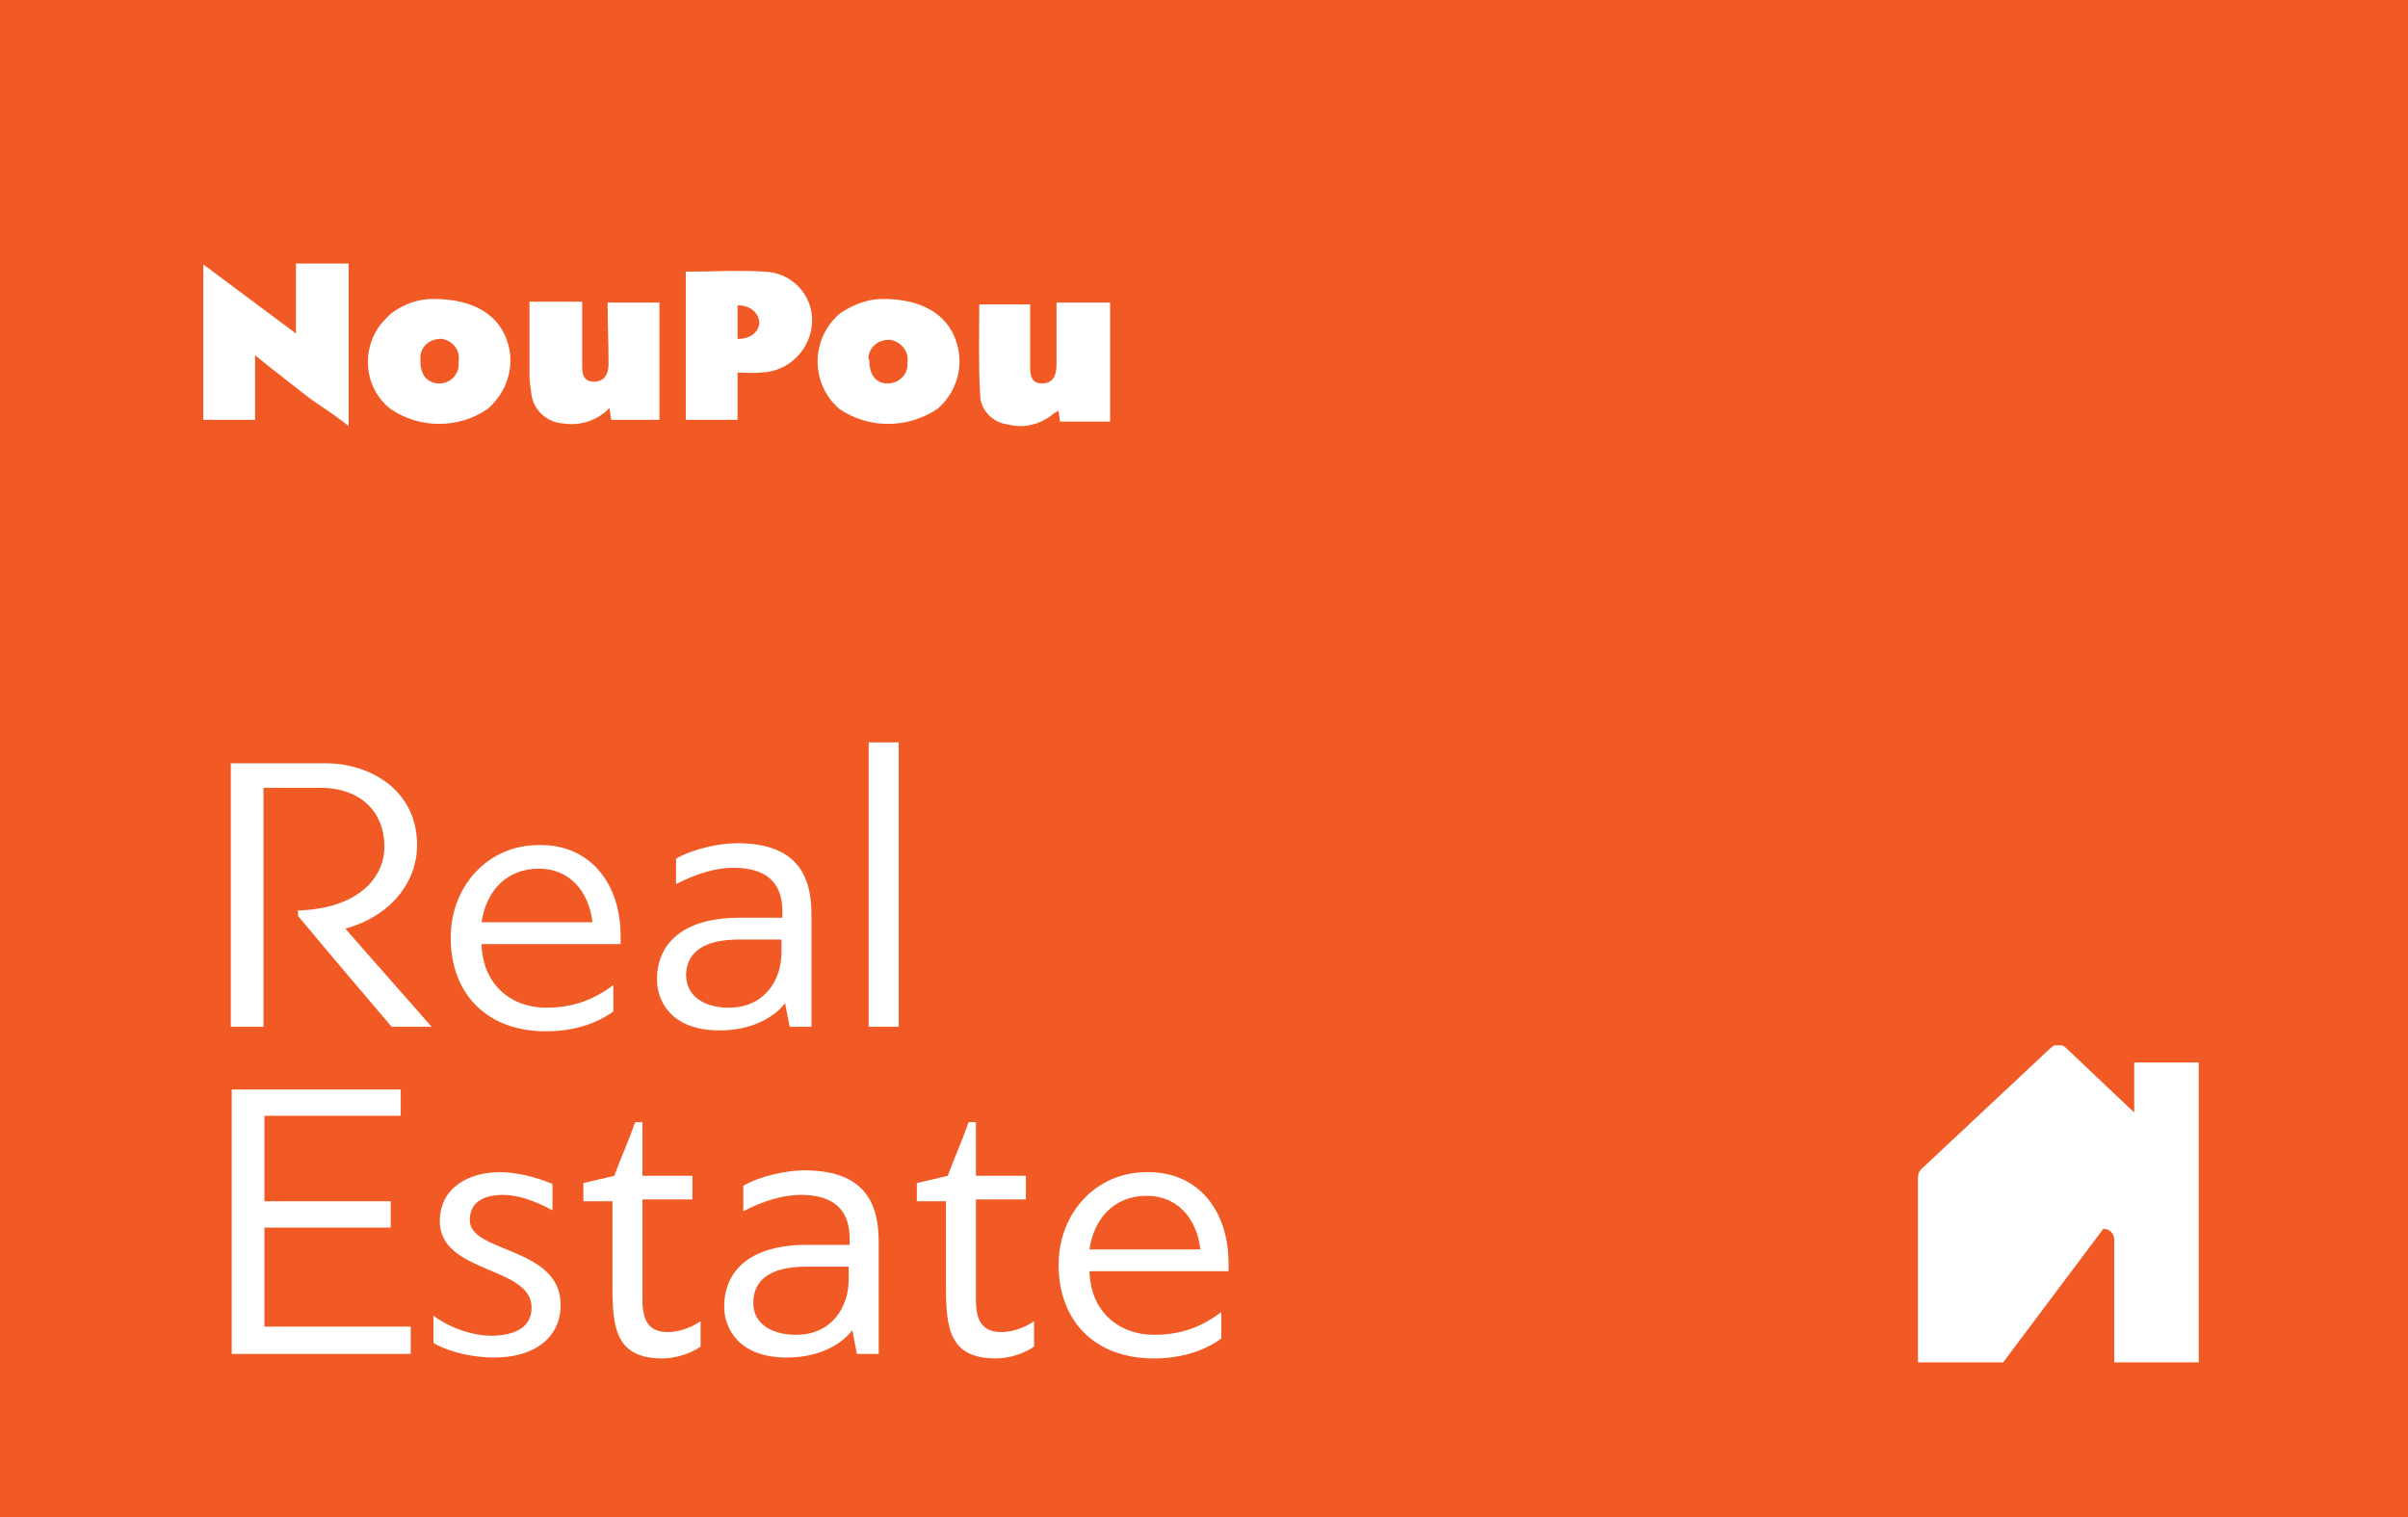 <?xml version="1.0" encoding="utf-8"?>
<!-- Generator: Adobe Illustrator 26.5.0, SVG Export Plug-In . SVG Version: 6.00 Build 0)  -->
<svg version="1.1" id="Layer_1" xmlns="http://www.w3.org/2000/svg" xmlns:xlink="http://www.w3.org/1999/xlink" x="0px" y="0px"
	 viewBox="0 0 265 167" style="enable-background:new 0 0 265 167;" xml:space="preserve">
<style type="text/css">
	.st0{fill:#F15A24;}
	.st1{fill:#FFFFFF;}
	.st2{enable-background:new    ;}
	.st3{clip-path:url(#SVGID_00000161620020407816440250000007776083427309872551_);}
</style>
<g id="Group_6126" transform="translate(-275 -29)">
	<rect id="Rectangle_2607" x="275" y="29" class="st0" width="265" height="167"/>
	<g id="Group_5621" transform="translate(297.369 58)">
		<path id="Path_3806" class="st1" d="M16,17.9c-1.2-1-2.9-2.1-4.2-3c-1.9-1.5-3.9-3-6.1-4.8v7.1H0V0.1l10.2,7.6V0H16L16,17.9z"/>
		<path id="Path_3807" class="st1" d="M99.8,17.4h-5.5c-0.1-0.4-0.1-0.8-0.2-1.2c-0.2,0.1-0.3,0.2-0.5,0.3c-1.4,1.2-3.3,1.7-5.1,1.2
			c-1.6-0.2-2.9-1.5-3-3.1c-0.2-3.4-0.1-6.7-0.1-10.1h5.6c0,2.3,0,4.5,0,6.7c0,0.9,0,2,1.3,2c1.3,0,1.6-1,1.6-2.1c0-2.2,0-4.4,0-6.8
			h5.9L99.8,17.4z"/>
		<path id="Path_3808" class="st1" d="M53.1,0.9c3,0,5.8-0.2,8.7,0c3,0.1,5.3,2.6,5.2,5.5c-0.1,3-2.5,5.5-5.6,5.6
			c-0.8,0.1-1.7,0-2.6,0v5.2h-5.7L53.1,0.9z M58.8,4.6v3.7c1.6,0,2.4-0.9,2.4-1.9C61.1,5.6,60.4,4.6,58.8,4.6z"/>
		<path id="Path_3809" class="st1" d="M44.5,4.3h5.7v12.9h-5.3c-0.1-0.4-0.1-0.7-0.2-1.3c-1.3,1.4-3.3,2-5.1,1.7
			c-1.8-0.1-3.3-1.5-3.5-3.3c-0.1-0.7-0.2-1.4-0.2-2.1c0-2.6,0-5.3,0-8h5.8c0,2.3,0,4.5,0,6.7c0,0.9-0.1,2.1,1.3,2.1
			c1.3,0,1.6-1,1.6-2C44.6,8.8,44.5,6.6,44.5,4.3z"/>
		<path id="Path_3810" class="st1" d="M25.3,3.9c4.4,0,7.1,1.7,8.1,4.5c1,2.7,0.1,5.7-2.1,7.6c-3.2,2.2-7.5,2.2-10.7,0
			c-2.9-2.3-3.3-6.5-1-9.4c0.4-0.4,0.8-0.9,1.2-1.2C22.2,4.4,23.7,3.9,25.3,3.9z M23.9,10.8c0,1.5,0.8,2.4,2.1,2.4
			c1.2,0,2.2-1,2.1-2.3c0-0.1,0-0.1,0-0.2c0.2-1.2-0.7-2.2-1.8-2.4C25.1,8.2,24,9,23.9,10.2C23.9,10.4,23.9,10.6,23.9,10.8
			L23.9,10.8z"/>
		<path id="Path_3811" class="st1" d="M74.8,3.9c4.3,0,7,1.7,8,4.5c1,2.7,0.2,5.7-2,7.6c-3.3,2.2-7.6,2.2-10.8,0
			c-2.8-2.4-3.2-6.6-0.9-9.5c0.3-0.4,0.7-0.8,1.1-1.1C71.6,4.5,73.1,3.9,74.8,3.9z M73.3,10.7c0,1.5,0.7,2.5,2,2.5
			c1.2,0,2.2-0.9,2.2-2.1c0-0.1,0-0.2,0-0.2c0.2-1.2-0.7-2.3-1.9-2.5c-0.1,0-0.1,0-0.2,0c-1.2,0-2.2,0.9-2.2,2.1
			C73.3,10.5,73.3,10.6,73.3,10.7L73.3,10.7z"/>
	</g>
	<g class="st2">
		<path class="st1" d="M320.9,122c0,4-2.8,7.8-7.9,9.2l9.5,10.8h-4.4c-3.4-4-6.9-8.1-10.3-12.2v-0.6c6.6-0.2,9.5-3.6,9.5-7
			c0-4.1-2.9-6.5-7-6.5H304V142h-3.6v-29h10.4C315.8,113,320.9,116,320.9,122z"/>
		<path class="st1" d="M343.3,132c0,0.3,0,0.6,0,0.9H328c0.1,4.5,3.3,7,7.1,7c2.5,0,4.9-0.6,7.4-2.5v2.9c-2,1.5-4.7,2.2-7.4,2.2
			c-6.6,0-10.5-4.2-10.5-10.3c0-5.7,4.1-10.2,9.7-10.2C340,121.9,343.3,126.3,343.3,132z M328,130.5h12.2c-0.4-3.5-2.6-5.9-5.9-5.9
			C330.8,124.6,328.5,127,328,130.5z"/>
		<path class="st1" d="M361.4,139.4c-1.4,1.8-4,3-7.2,3c-5.4,0-6.9-3.3-6.9-5.6c0-4,2.9-6.8,9.1-6.8h4.7v-0.7c0-3.2-1.8-4.8-5.4-4.8
			c-1.8,0-4,0.6-6.3,1.8v-2.8c1.9-1.1,4.8-1.7,6.7-1.7c6,0,8.2,2.9,8.2,7.8V142h-2.4L361.4,139.4L361.4,139.4z M355.2,139.9
			c3.9,0,5.8-3,5.8-6.1v-1.4h-4.7c-3.7,0-5.8,1.3-5.8,4C350.6,138.8,352.7,139.9,355.2,139.9z"/>
		<path class="st1" d="M370.6,142v-31.3h3.3V142H370.6z"/>
	</g>
	<g class="st2">
		<path class="st1" d="M320.2,178h-19.7v-29.1h18.6v2.9h-15v9.4h13.9v2.9h-13.9V175h16.1V178z"/>
		<path class="st1" d="M322.7,173.8c2.2,1.6,4.7,2.2,6.3,2.2c2.3,0,4.5-0.7,4.5-3.1c0-4.6-10.1-3.7-10.1-9.5c0-3.7,3.2-5.4,6.6-5.4
			c1.5,0,3.7,0.4,5.8,1.3v2.9c-2-1.1-3.9-1.7-5.4-1.7c-1.9,0-3.7,0.6-3.7,2.8c0,3.6,10,2.9,10,9.3c0,3.7-3,5.8-7.3,5.8
			c-1.9,0-4.6-0.4-6.7-1.6V173.8z"/>
		<path class="st1" d="M345.7,152.4v6h5.5v2.6h-5.5V172c0,2.2,0.6,3.6,2.8,3.6c0.9,0,2.3-0.3,3.6-1.2v2.8c-1.3,0.9-3,1.3-4.2,1.3
			c-5.1,0-5.5-3.3-5.5-7.9v-9.4h-3.2v-2l3.4-0.8c0.7-1.9,1.6-3.9,2.3-5.9H345.7z"/>
		<path class="st1" d="M368.8,175.4c-1.4,1.8-4,3-7.2,3c-5.4,0-6.9-3.3-6.9-5.6c0-4,2.9-6.8,9.1-6.8h4.7v-0.7c0-3.2-1.8-4.8-5.4-4.8
			c-1.8,0-4,0.6-6.3,1.8v-2.8c1.9-1.1,4.8-1.7,6.7-1.7c6,0,8.2,2.9,8.2,7.8V178h-2.4L368.8,175.4L368.8,175.4z M362.6,175.9
			c3.9,0,5.8-3,5.8-6.1v-1.4h-4.7c-3.7,0-5.8,1.3-5.8,4C357.9,174.8,360.1,175.9,362.6,175.9z"/>
		<path class="st1" d="M382.4,152.4v6h5.5v2.6h-5.5V172c0,2.2,0.6,3.6,2.8,3.6c0.9,0,2.3-0.3,3.6-1.2v2.8c-1.3,0.9-3,1.3-4.2,1.3
			c-5.1,0-5.5-3.3-5.5-7.9v-9.4h-3.2v-2l3.4-0.8c0.7-1.9,1.6-3.9,2.3-5.9H382.4z"/>
		<path class="st1" d="M410.2,168c0,0.3,0,0.6,0,0.9h-15.3c0.1,4.5,3.3,7,7.1,7c2.5,0,4.9-0.6,7.4-2.5v2.9c-2,1.5-4.7,2.2-7.4,2.2
			c-6.6,0-10.5-4.2-10.5-10.3c0-5.7,4.1-10.2,9.7-10.2C406.9,157.9,410.2,162.3,410.2,168z M394.9,166.5h12.2
			c-0.4-3.5-2.6-5.9-5.9-5.9C397.7,160.6,395.4,163,394.9,166.5z"/>
	</g>
	<g id="Group_5866">
		<g id="Group_5814" transform="translate(486.07 144.035)">
			<g>
				<defs>
					<rect id="SVGID_1_" x="0" y="0" width="30.9" height="34.9"/>
				</defs>
				<clipPath id="SVGID_00000124856295646594830520000017471935592926119075_">
					<use xlink:href="#SVGID_1_"  style="overflow:visible;"/>
				</clipPath>
				
					<g id="Group_5804" transform="translate(0 0)" style="clip-path:url(#SVGID_00000124856295646594830520000017471935592926119075_);">
					<path id="Path_3992" class="st1" d="M20.4,20.2c0.7,0,1.2,0.5,1.2,1.2v13.5h9.3v-33h-7.1v5.5l-7.5-7.1c-0.5-0.5-1.2-0.5-1.7,0
						c0,0,0,0,0,0L0.4,13.6C0.1,13.9,0,14.2,0,14.6v20.4h9.3"/>
				</g>
			</g>
		</g>
	</g>
</g>
</svg>
